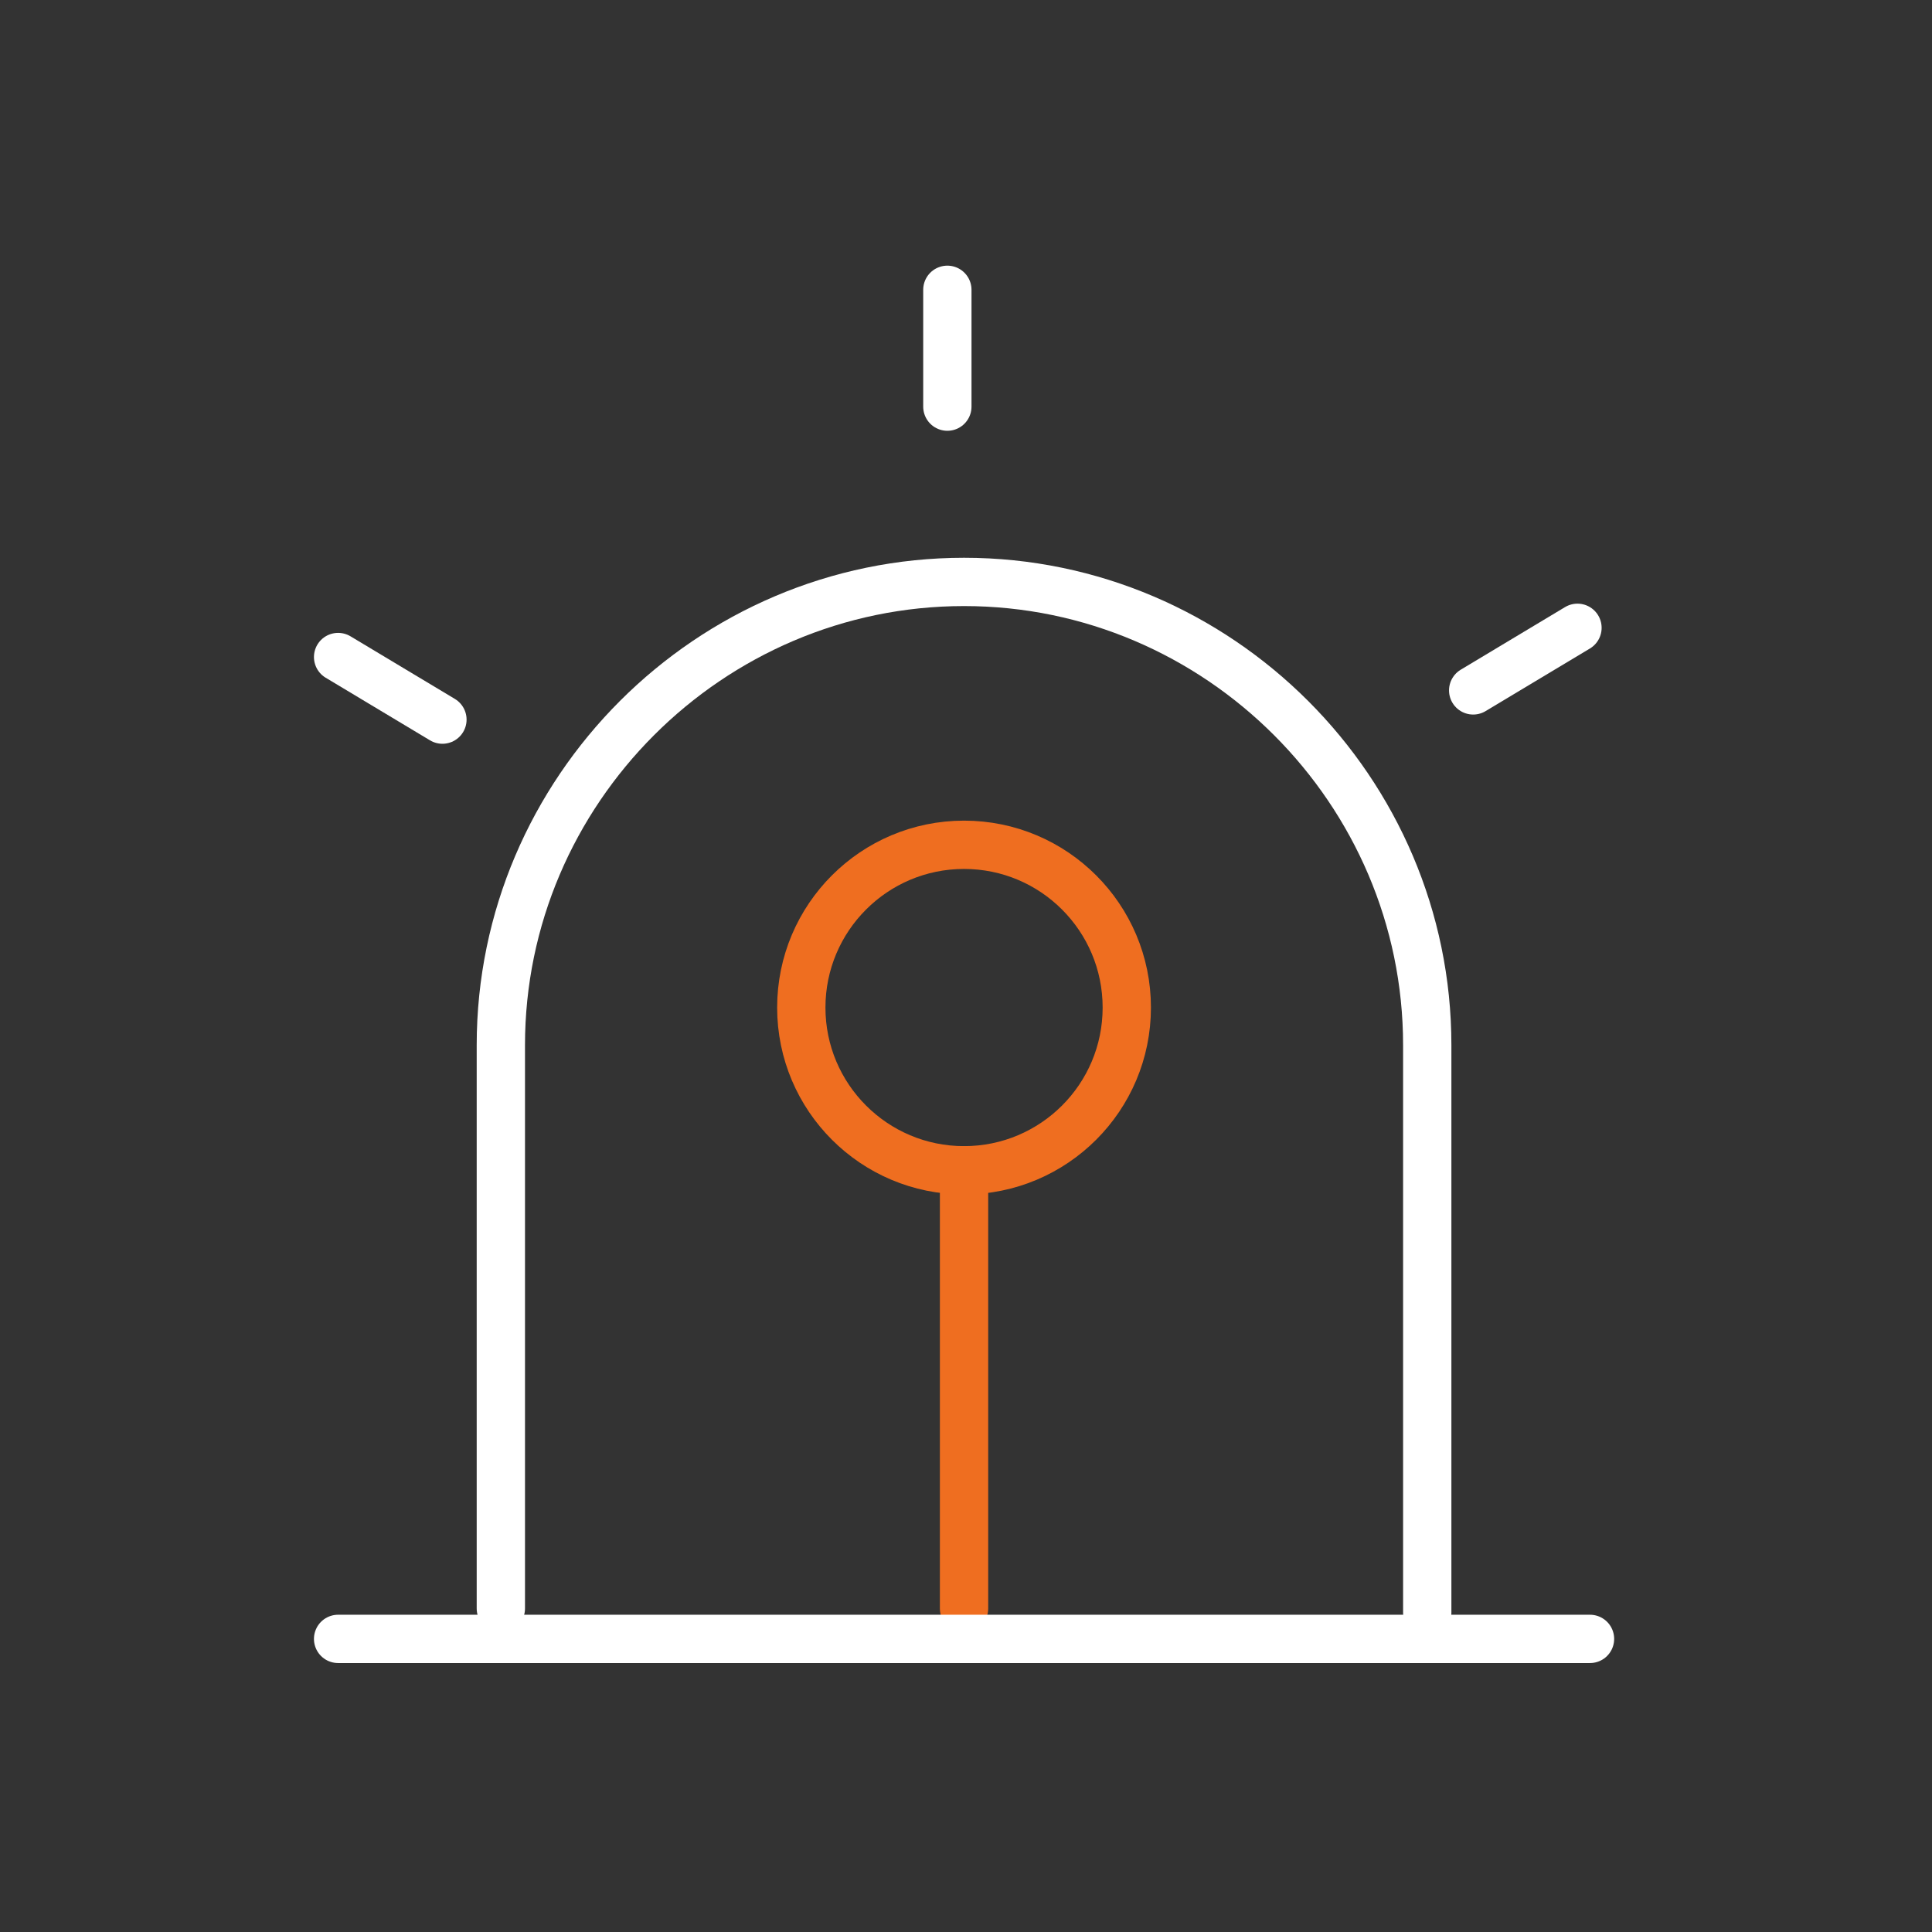 <svg width="80" height="80" viewBox="0 0 80 80" fill="none" xmlns="http://www.w3.org/2000/svg">
<rect x="0" y="0" width="80" height="80" fill="#333333" stroke="none"/>
<g id="Group 318">
<g id="Group">
<path id="Vector" d="M39.919 48.46V66.604" stroke="#EF6E20" stroke-width="2" stroke-miterlimit="10" stroke-linecap="round" stroke-linejoin="round"/>
<path id="Vector_2" d="M14 67.863H65.839" stroke="white" stroke-width="2" stroke-miterlimit="10" stroke-linecap="round" stroke-linejoin="round"/>
<path id="Vector_3" d="M20.739 66.603V43.276C20.739 32.736 29.379 24.096 39.919 24.096C50.46 24.096 59.099 32.736 59.099 43.276V66.776" stroke="white" stroke-width="2" stroke-miterlimit="10" stroke-linecap="round" stroke-linejoin="round"/>
<path id="Vector_4" d="M39.919 48.459C43.641 48.459 46.658 45.442 46.658 41.721C46.658 37.999 43.641 34.981 39.919 34.981C36.198 34.981 33.18 37.999 33.18 41.721C33.18 45.442 36.198 48.459 39.919 48.459Z" stroke="#EF6E20" stroke-width="2" stroke-miterlimit="10" stroke-linecap="round" stroke-linejoin="round"/>
<path id="Vector_5" d="M39.228 12V16.838" stroke="white" stroke-width="2" stroke-miterlimit="10" stroke-linecap="round" stroke-linejoin="round"/>
<path id="Vector_6" d="M14 27.206L18.32 29.798" stroke="white" stroke-width="2" stroke-miterlimit="10" stroke-linecap="round" stroke-linejoin="round"/>
<path id="Vector_7" d="M65.32 25.996L61.001 28.588" stroke="white" stroke-width="2" stroke-miterlimit="10" stroke-linecap="round" stroke-linejoin="round"/>
</g>
</g>
</svg>
